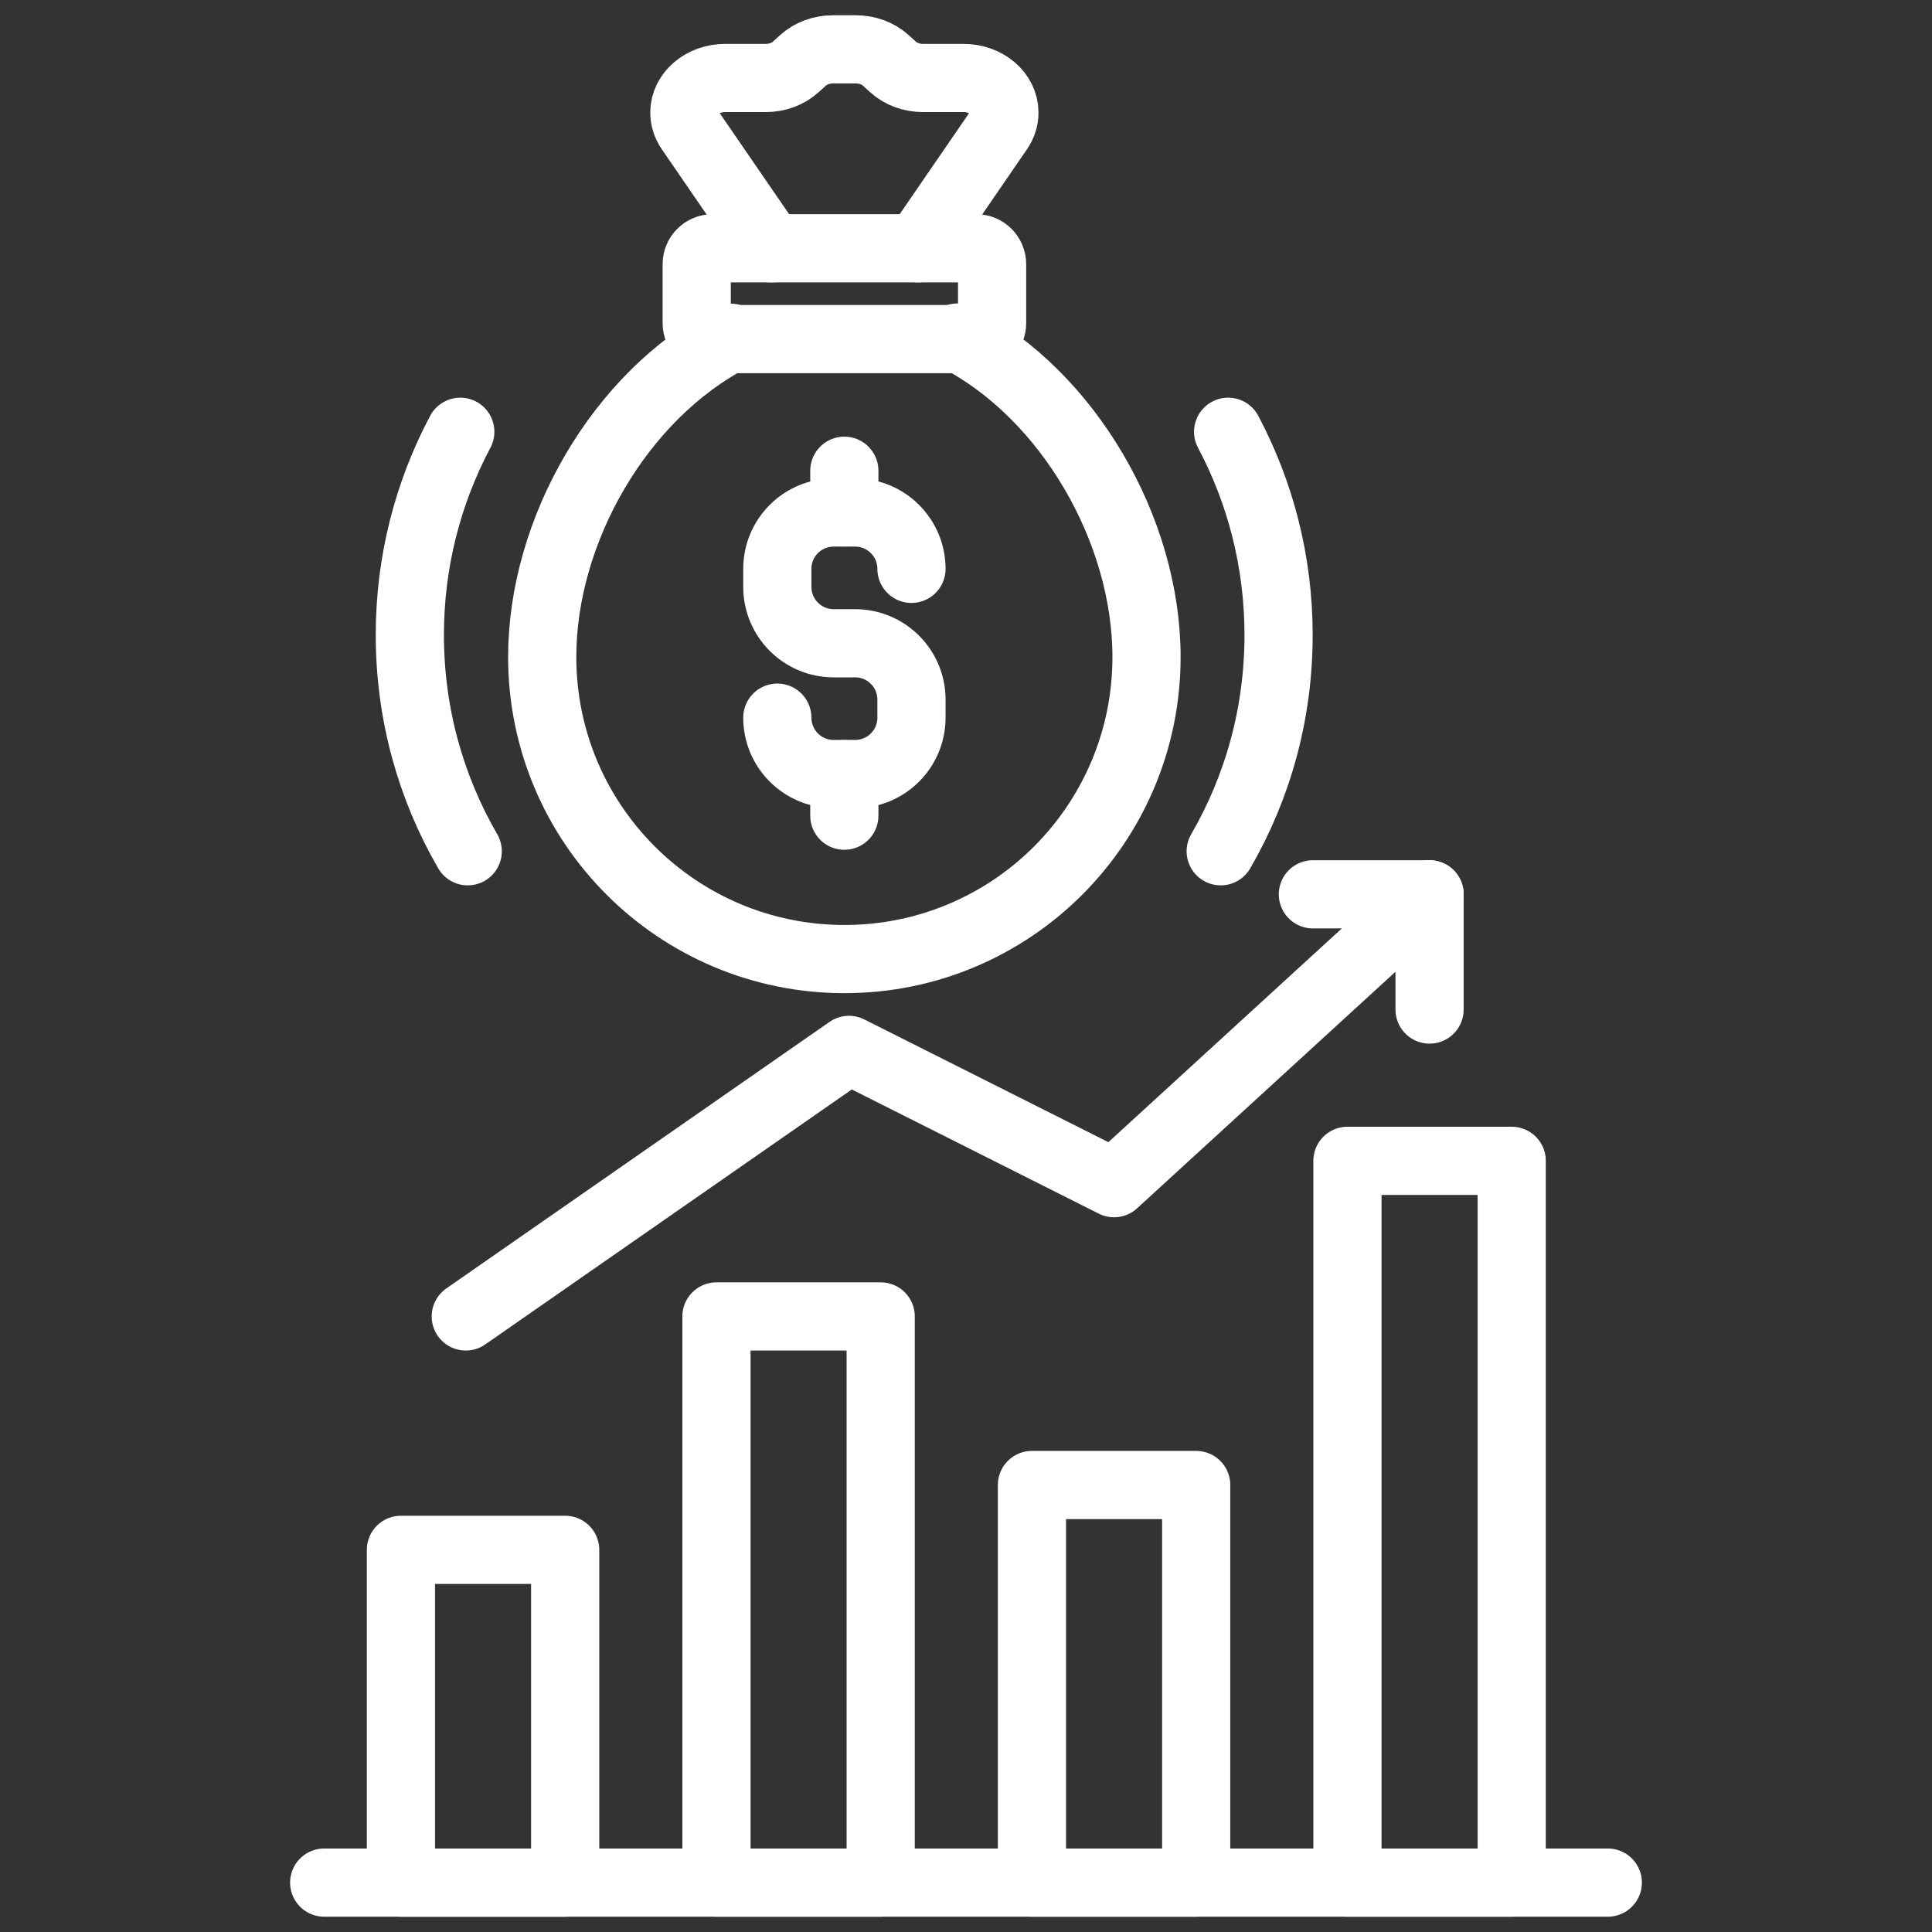 <?xml version="1.0" encoding="utf-8"?>
<!-- Generator: Adobe Illustrator 16.0.0, SVG Export Plug-In . SVG Version: 6.00 Build 0)  -->
<!DOCTYPE svg PUBLIC "-//W3C//DTD SVG 1.1//EN" "http://www.w3.org/Graphics/SVG/1.1/DTD/svg11.dtd">
<svg version="1.1" xmlns="http://www.w3.org/2000/svg" xmlns:xlink="http://www.w3.org/1999/xlink" x="0px" y="0px" width="85px"
	 height="85px" viewBox="0 0 85 85" enable-background="new 0 0 85 85" xml:space="preserve">
<rect x="0" y="0" width="85" height="85" fill="#333333" stroke="none"/>
<g id="Calque_1" display="none">
	<g display="inline">
		<g>
			<path fill="none" stroke="#5F68AE" stroke-width="3" stroke-linecap="round" stroke-linejoin="round" stroke-miterlimit="10" d="
				M39.557,45.765L39.557,45.765c0,1.366,1.107,2.474,2.473,2.474h0.94c1.366,0,2.473-1.107,2.473-2.474v-0.791
				c0-1.366-1.107-2.473-2.473-2.473h-0.94c-1.366,0-2.473-1.108-2.473-2.474v-0.791c0-1.367,1.107-2.473,2.473-2.473h0.94
				c1.366,0,2.473,1.106,2.473,2.473l0,0"/>
			
				<line fill="none" stroke="#5F68AE" stroke-width="3" stroke-linecap="round" stroke-linejoin="round" stroke-miterlimit="10" x1="42.498" y1="50.067" x2="42.498" y2="48.241"/>
			
				<line fill="none" stroke="#5F68AE" stroke-width="3" stroke-linecap="round" stroke-linejoin="round" stroke-miterlimit="10" x1="42.498" y1="36.757" x2="42.498" y2="34.932"/>
		</g>
		
			<circle fill="none" stroke="#5F68AE" stroke-width="3" stroke-linecap="round" stroke-linejoin="round" stroke-miterlimit="10" cx="42.499" cy="42.5" r="14.274"/>
		
			<circle fill="none" stroke="#5F68AE" stroke-width="3" stroke-linecap="round" stroke-linejoin="round" stroke-miterlimit="10" cx="42.5" cy="42.5" r="21.041"/>
		<g>
			<g>
				
					<line fill="none" stroke="#5F68AE" stroke-width="3" stroke-linecap="round" stroke-linejoin="round" stroke-miterlimit="10" x1="42.5" y1="15.439" x2="42.5" y2="10.048"/>
				
					<circle fill="none" stroke="#5F68AE" stroke-width="3" stroke-linecap="round" stroke-linejoin="round" stroke-miterlimit="10" cx="42.5" cy="6.109" r="3.938"/>
			</g>
			<g>
				
					<line fill="none" stroke="#5F68AE" stroke-width="3" stroke-linecap="round" stroke-linejoin="round" stroke-miterlimit="10" x1="42.5" y1="69.56" x2="42.5" y2="74.952"/>
				
					<circle fill="none" stroke="#5F68AE" stroke-width="3" stroke-linecap="round" stroke-linejoin="round" stroke-miterlimit="10" cx="42.5" cy="78.89" r="3.938"/>
			</g>
		</g>
		<g>
			<g>
				
					<line fill="none" stroke="#5F68AE" stroke-width="3" stroke-linecap="round" stroke-linejoin="round" stroke-miterlimit="10" x1="69.56" y1="42.5" x2="74.952" y2="42.5"/>
				
					<circle fill="none" stroke="#5F68AE" stroke-width="3" stroke-linecap="round" stroke-linejoin="round" stroke-miterlimit="10" cx="78.89" cy="42.5" r="3.938"/>
			</g>
			<g>
				
					<line fill="none" stroke="#5F68AE" stroke-width="3" stroke-linecap="round" stroke-linejoin="round" stroke-miterlimit="10" x1="15.44" y1="42.5" x2="10.048" y2="42.5"/>
				
					<circle fill="none" stroke="#5F68AE" stroke-width="3" stroke-linecap="round" stroke-linejoin="round" stroke-miterlimit="10" cx="6.11" cy="42.5" r="3.938"/>
			</g>
		</g>
		<g>
			<g>
				
					<line fill="none" stroke="#5F68AE" stroke-width="3" stroke-linecap="round" stroke-linejoin="round" stroke-miterlimit="10" x1="61.635" y1="23.365" x2="65.447" y2="19.553"/>
				
					<circle fill="none" stroke="#5F68AE" stroke-width="3" stroke-linecap="round" stroke-linejoin="round" stroke-miterlimit="10" cx="68.231" cy="16.768" r="3.938"/>
			</g>
			<g>
				
					<line fill="none" stroke="#5F68AE" stroke-width="3" stroke-linecap="round" stroke-linejoin="round" stroke-miterlimit="10" x1="23.366" y1="61.634" x2="19.554" y2="65.446"/>
				
					<circle fill="none" stroke="#5F68AE" stroke-width="3" stroke-linecap="round" stroke-linejoin="round" stroke-miterlimit="10" cx="16.769" cy="68.231" r="3.938"/>
			</g>
		</g>
		<g>
			<g>
				
					<line fill="none" stroke="#5F68AE" stroke-width="3" stroke-linecap="round" stroke-linejoin="round" stroke-miterlimit="10" x1="61.635" y1="61.634" x2="65.447" y2="65.446"/>
				
					<circle fill="none" stroke="#5F68AE" stroke-width="3" stroke-linecap="round" stroke-linejoin="round" stroke-miterlimit="10" cx="68.231" cy="68.231" r="3.937"/>
			</g>
			<g>
				
					<line fill="none" stroke="#5F68AE" stroke-width="3" stroke-linecap="round" stroke-linejoin="round" stroke-miterlimit="10" x1="23.366" y1="23.365" x2="19.554" y2="19.553"/>
				
					<circle fill="none" stroke="#5F68AE" stroke-width="3" stroke-linecap="round" stroke-linejoin="round" stroke-miterlimit="10" cx="16.769" cy="16.768" r="3.939"/>
			</g>
		</g>
	</g>
</g>
<g id="Calque_2" display="none">
	<g display="inline">
		<g>
			
				<rect x="17.639" y="68.187" fill="none" stroke="#5F68AE" stroke-width="3" stroke-linecap="round" stroke-linejoin="round" stroke-miterlimit="10" width="7.226" height="14.641"/>
			
				<rect x="31.521" y="57.918" fill="none" stroke="#5F68AE" stroke-width="3" stroke-linecap="round" stroke-linejoin="round" stroke-miterlimit="10" width="7.226" height="24.909"/>
			
				<rect x="45.401" y="65.334" fill="none" stroke="#5F68AE" stroke-width="3" stroke-linecap="round" stroke-linejoin="round" stroke-miterlimit="10" width="7.226" height="17.493"/>
			
				<rect x="59.282" y="51.072" fill="none" stroke="#5F68AE" stroke-width="3" stroke-linecap="round" stroke-linejoin="round" stroke-miterlimit="10" width="7.227" height="31.755"/>
			
				<polyline fill="none" stroke="#5F68AE" stroke-width="3" stroke-linecap="round" stroke-linejoin="round" stroke-miterlimit="10" points="
				20.492,57.918 37.352,46.191 49.014,52.055 62.895,39.346 62.895,44.416 			"/>
			
				<line fill="none" stroke="#5F68AE" stroke-width="3" stroke-linecap="round" stroke-linejoin="round" stroke-miterlimit="10" x1="62.895" y1="39.346" x2="57.762" y2="39.346"/>
		</g>
		<g>
			<g>
				
					<path fill="none" stroke="#5F68AE" stroke-width="3" stroke-linecap="round" stroke-linejoin="round" stroke-miterlimit="10" d="
					M34.199,31.574L34.199,31.574c0,1.37,1.111,2.48,2.48,2.48h0.942c1.37,0,2.48-1.11,2.48-2.48v-0.793c0-1.37-1.11-2.48-2.48-2.48
					h-0.942c-1.37,0-2.48-1.11-2.48-2.48v-0.794c0-1.37,1.111-2.479,2.48-2.479h0.942c1.37,0,2.48,1.11,2.48,2.479l0,0"/>
				
					<line fill="none" stroke="#5F68AE" stroke-width="3" stroke-linecap="round" stroke-linejoin="round" stroke-miterlimit="10" x1="37.147" y1="35.887" x2="37.147" y2="34.058"/>
				
					<line fill="none" stroke="#5F68AE" stroke-width="3" stroke-linecap="round" stroke-linejoin="round" stroke-miterlimit="10" x1="37.147" y1="22.541" x2="37.147" y2="20.711"/>
			</g>
			<path fill="none" stroke="#5F68AE" stroke-width="3" stroke-linecap="round" stroke-linejoin="round" stroke-miterlimit="10" d="
				M42.131,14.85c4.872,2.528,8.311,8.474,8.311,14.057c0,7.343-5.944,13.288-13.288,13.288S23.855,36.25,23.855,28.906
				c0-5.583,3.438-11.516,8.31-14.045"/>
			<path fill="none" stroke="#5F68AE" stroke-width="3" stroke-linecap="round" stroke-linejoin="round" stroke-miterlimit="10" d="
				M42.947,14.919H31.353c-0.387,0-0.701-0.314-0.701-0.701v-2.594c0-0.387,0.314-0.701,0.701-0.701h11.594
				c0.387,0,0.701,0.314,0.701,0.701v2.594C43.648,14.605,43.334,14.919,42.947,14.919z"/>
			<path fill="none" stroke="#5F68AE" stroke-width="3" stroke-linecap="round" stroke-linejoin="round" stroke-miterlimit="10" d="
				M40.372,10.923l3.576-5.207c0.158-0.232,0.242-0.496,0.242-0.764l0,0c0-0.84-0.804-1.521-1.796-1.521h-1.787
				c-0.499,0-0.975-0.175-1.314-0.483L38.97,2.655c-0.34-0.309-0.815-0.483-1.313-0.483h-1.014c-0.498,0-0.973,0.175-1.313,0.483
				l-0.324,0.293c-0.339,0.308-0.815,0.483-1.313,0.483h-1.787c-0.993,0-1.797,0.681-1.797,1.521l0,0
				c0,0.269,0.084,0.532,0.243,0.764l3.576,5.207"/>
		</g>
		<path fill="none" stroke="#5F68AE" stroke-width="3" stroke-linecap="round" stroke-linejoin="round" stroke-miterlimit="10" d="
			M54.033,18.996c1.414,2.667,2.219,5.705,2.219,8.938c0,3.471-0.922,6.718-2.546,9.518"/>
		<path fill="none" stroke="#5F68AE" stroke-width="3" stroke-linecap="round" stroke-linejoin="round" stroke-miterlimit="10" d="
			M20.251,18.996c-1.415,2.667-2.22,5.705-2.22,8.938c0,3.471,0.923,6.718,2.547,9.518"/>
		
			<line fill="none" stroke="#5F68AE" stroke-width="3" stroke-linecap="round" stroke-linejoin="round" stroke-miterlimit="10" x1="14.263" y1="82.827" x2="70.737" y2="82.827"/>
	</g>
</g>
<g id="Calque_3" display="none">
	<g display="inline">
		<g>
			<g>
				<g>
					
						<path fill="none" stroke="#5F68AE" stroke-width="3" stroke-linecap="round" stroke-linejoin="round" stroke-miterlimit="10" d="
						M42.676,27.591L42.676,27.591c0,1.185,0.96,2.145,2.144,2.145h0.814c1.186,0,2.145-0.96,2.145-2.145v-0.686
						c0-1.184-0.959-2.145-2.145-2.145h-0.814c-1.184,0-2.144-0.96-2.144-2.144v-0.686c0-1.184,0.96-2.144,2.144-2.144h0.814
						c1.186,0,2.145,0.96,2.145,2.144l0,0"/>
					
						<line fill="none" stroke="#5F68AE" stroke-width="3" stroke-linecap="round" stroke-linejoin="round" stroke-miterlimit="10" x1="45.224" y1="31.321" x2="45.224" y2="29.738"/>
					
						<line fill="none" stroke="#5F68AE" stroke-width="3" stroke-linecap="round" stroke-linejoin="round" stroke-miterlimit="10" x1="45.224" y1="19.782" x2="45.224" y2="18.2"/>
				</g>
				
					<path fill="none" stroke="#5F68AE" stroke-width="3" stroke-linecap="round" stroke-linejoin="round" stroke-miterlimit="10" d="
					M49.533,13.132c4.212,2.187,7.186,7.326,7.186,12.153c0,6.349-5.141,11.488-11.489,11.488c-6.348,0-11.498-5.14-11.498-11.488
					c0-4.828,2.973-9.957,7.186-12.143"/>
				
					<path fill="none" stroke="#5F68AE" stroke-width="3" stroke-linecap="round" stroke-linejoin="round" stroke-miterlimit="10" d="
					M50.196,13.192h-9.938c-0.358,0-0.649-0.291-0.649-0.649v-2.156c0-0.359,0.291-0.648,0.649-0.648h9.938
					c0.358,0,0.649,0.29,0.649,0.648v2.156C50.846,12.902,50.555,13.192,50.196,13.192z"/>
				
					<path fill="none" stroke="#5F68AE" stroke-width="3" stroke-linecap="round" stroke-linejoin="round" stroke-miterlimit="10" d="
					M48.013,9.739l3.092-4.501c0.139-0.201,0.209-0.429,0.209-0.661l0,0c0-0.727-0.694-1.315-1.552-1.315h-1.546
					c-0.43,0-0.842-0.151-1.136-0.418L46.801,2.59c-0.294-0.267-0.705-0.418-1.136-0.418h-0.876c-0.43,0-0.842,0.151-1.135,0.418
					l-0.279,0.253c-0.295,0.267-0.706,0.418-1.136,0.418h-1.545c-0.858,0-1.553,0.589-1.553,1.315l0,0
					c0,0.232,0.072,0.46,0.21,0.661l3.091,4.501"/>
			</g>
			
				<polyline fill="none" stroke="#5F68AE" stroke-width="3" stroke-linecap="round" stroke-linejoin="round" stroke-miterlimit="10" points="
				17.33,48.73 35.283,38.696 49.188,43.713 67.67,27.167 67.67,31.919 			"/>
			
				<line fill="none" stroke="#5F68AE" stroke-width="3" stroke-linecap="round" stroke-linejoin="round" stroke-miterlimit="10" x1="67.67" y1="27.167" x2="63.27" y2="27.167"/>
		</g>
		<g>
			
				<circle fill="none" stroke="#5F68AE" stroke-width="3" stroke-linecap="round" stroke-linejoin="round" stroke-miterlimit="10" cx="38.533" cy="61.149" r="15.199"/>
			
				<circle fill="none" stroke="#5F68AE" stroke-width="3" stroke-linecap="round" stroke-linejoin="round" stroke-miterlimit="10" cx="38.533" cy="61.149" r="10.747"/>
			<path fill="none" stroke="#5F68AE" stroke-width="3" stroke-linecap="round" stroke-linejoin="round" stroke-miterlimit="10" d="
				M51.887,68.423l7.73,5.562c2.313,1.669,2.708,4.949,0.864,7.13c-1.846,2.167-5.154,2.298-7.173,0.278l-7.101-7.114"/>
			<g>
				
					<path fill="none" stroke="#5F68AE" stroke-width="3" stroke-linecap="round" stroke-linejoin="round" stroke-miterlimit="10" d="
					M36.239,63.695L36.239,63.695c0,1.064,0.864,1.928,1.928,1.928H38.9c1.064,0,1.927-0.863,1.927-1.928v-0.616
					c0-1.066-0.863-1.928-1.927-1.928h-0.732c-1.064,0-1.928-0.864-1.928-1.929v-0.617c0-1.063,0.864-1.927,1.928-1.927H38.9
					c1.064,0,1.927,0.863,1.927,1.927l0,0"/>
				
					<line fill="none" stroke="#5F68AE" stroke-width="3" stroke-linecap="round" stroke-linejoin="round" stroke-miterlimit="10" x1="38.531" y1="67.049" x2="38.531" y2="65.625"/>
				
					<line fill="none" stroke="#5F68AE" stroke-width="3" stroke-linecap="round" stroke-linejoin="round" stroke-miterlimit="10" x1="38.531" y1="56.675" x2="38.531" y2="55.253"/>
			</g>
		</g>
		<g>
			
				<line fill="none" stroke="#5F68AE" stroke-width="3" stroke-linecap="round" stroke-linejoin="round" stroke-miterlimit="10" x1="20.605" y1="27.167" x2="20.605" y2="32.432"/>
			
				<line fill="none" stroke="#5F68AE" stroke-width="3" stroke-linecap="round" stroke-linejoin="round" stroke-miterlimit="10" x1="23.237" y1="29.799" x2="17.973" y2="29.799"/>
		</g>
		<g>
			
				<line fill="none" stroke="#5F68AE" stroke-width="3" stroke-linecap="round" stroke-linejoin="round" stroke-miterlimit="10" x1="61.644" y1="45.95" x2="61.644" y2="51.214"/>
			
				<line fill="none" stroke="#5F68AE" stroke-width="3" stroke-linecap="round" stroke-linejoin="round" stroke-miterlimit="10" x1="64.275" y1="48.582" x2="59.011" y2="48.582"/>
		</g>
	</g>
</g>
<g id="Calque_1_-_copie" display="none">
	<g display="inline">
		<g>
			<path fill="none" stroke="#FFFFFF" stroke-width="3" stroke-linecap="round" stroke-linejoin="round" stroke-miterlimit="10" d="
				M39.557,45.765L39.557,45.765c0,1.366,1.107,2.474,2.473,2.474h0.94c1.366,0,2.473-1.107,2.473-2.474v-0.791
				c0-1.366-1.107-2.473-2.473-2.473h-0.94c-1.366,0-2.473-1.108-2.473-2.474v-0.791c0-1.367,1.107-2.473,2.473-2.473h0.94
				c1.366,0,2.473,1.106,2.473,2.473l0,0"/>
			
				<line fill="none" stroke="#FFFFFF" stroke-width="3" stroke-linecap="round" stroke-linejoin="round" stroke-miterlimit="10" x1="42.498" y1="50.067" x2="42.498" y2="48.241"/>
			
				<line fill="none" stroke="#FFFFFF" stroke-width="3" stroke-linecap="round" stroke-linejoin="round" stroke-miterlimit="10" x1="42.498" y1="36.757" x2="42.498" y2="34.932"/>
		</g>
		
			<circle fill="none" stroke="#FFFFFF" stroke-width="3" stroke-linecap="round" stroke-linejoin="round" stroke-miterlimit="10" cx="42.499" cy="42.5" r="14.274"/>
		
			<circle fill="none" stroke="#FFFFFF" stroke-width="3" stroke-linecap="round" stroke-linejoin="round" stroke-miterlimit="10" cx="42.5" cy="42.5" r="21.041"/>
		<g>
			<g>
				
					<line fill="none" stroke="#FFFFFF" stroke-width="3" stroke-linecap="round" stroke-linejoin="round" stroke-miterlimit="10" x1="42.5" y1="15.439" x2="42.5" y2="10.048"/>
				
					<circle fill="none" stroke="#FFFFFF" stroke-width="3" stroke-linecap="round" stroke-linejoin="round" stroke-miterlimit="10" cx="42.5" cy="6.109" r="3.938"/>
			</g>
			<g>
				
					<line fill="none" stroke="#FFFFFF" stroke-width="3" stroke-linecap="round" stroke-linejoin="round" stroke-miterlimit="10" x1="42.5" y1="69.56" x2="42.5" y2="74.952"/>
				
					<circle fill="none" stroke="#FFFFFF" stroke-width="3" stroke-linecap="round" stroke-linejoin="round" stroke-miterlimit="10" cx="42.5" cy="78.89" r="3.938"/>
			</g>
		</g>
		<g>
			<g>
				
					<line fill="none" stroke="#FFFFFF" stroke-width="3" stroke-linecap="round" stroke-linejoin="round" stroke-miterlimit="10" x1="69.56" y1="42.5" x2="74.952" y2="42.5"/>
				
					<circle fill="none" stroke="#FFFFFF" stroke-width="3" stroke-linecap="round" stroke-linejoin="round" stroke-miterlimit="10" cx="78.89" cy="42.5" r="3.938"/>
			</g>
			<g>
				
					<line fill="none" stroke="#FFFFFF" stroke-width="3" stroke-linecap="round" stroke-linejoin="round" stroke-miterlimit="10" x1="15.44" y1="42.5" x2="10.048" y2="42.5"/>
				
					<circle fill="none" stroke="#FFFFFF" stroke-width="3" stroke-linecap="round" stroke-linejoin="round" stroke-miterlimit="10" cx="6.11" cy="42.5" r="3.938"/>
			</g>
		</g>
		<g>
			<g>
				
					<line fill="none" stroke="#FFFFFF" stroke-width="3" stroke-linecap="round" stroke-linejoin="round" stroke-miterlimit="10" x1="61.635" y1="23.365" x2="65.447" y2="19.553"/>
				
					<circle fill="none" stroke="#FFFFFF" stroke-width="3" stroke-linecap="round" stroke-linejoin="round" stroke-miterlimit="10" cx="68.231" cy="16.768" r="3.938"/>
			</g>
			<g>
				
					<line fill="none" stroke="#FFFFFF" stroke-width="3" stroke-linecap="round" stroke-linejoin="round" stroke-miterlimit="10" x1="23.366" y1="61.634" x2="19.554" y2="65.446"/>
				
					<circle fill="none" stroke="#FFFFFF" stroke-width="3" stroke-linecap="round" stroke-linejoin="round" stroke-miterlimit="10" cx="16.769" cy="68.231" r="3.938"/>
			</g>
		</g>
		<g>
			<g>
				
					<line fill="none" stroke="#FFFFFF" stroke-width="3" stroke-linecap="round" stroke-linejoin="round" stroke-miterlimit="10" x1="61.635" y1="61.634" x2="65.447" y2="65.446"/>
				
					<circle fill="none" stroke="#FFFFFF" stroke-width="3" stroke-linecap="round" stroke-linejoin="round" stroke-miterlimit="10" cx="68.231" cy="68.231" r="3.937"/>
			</g>
			<g>
				
					<line fill="none" stroke="#FFFFFF" stroke-width="3" stroke-linecap="round" stroke-linejoin="round" stroke-miterlimit="10" x1="23.366" y1="23.365" x2="19.554" y2="19.553"/>
				
					<circle fill="none" stroke="#FFFFFF" stroke-width="3" stroke-linecap="round" stroke-linejoin="round" stroke-miterlimit="10" cx="16.769" cy="16.768" r="3.939"/>
			</g>
		</g>
	</g>
</g>
<g id="Calque_2_-_copie">
	<g>
		<g>
			
				<rect x="17.639" y="68.187" fill="none" stroke="#FFFFFF" stroke-width="3" stroke-linecap="round" stroke-linejoin="round" stroke-miterlimit="10" width="7.226" height="14.641"/>
			
				<rect x="31.521" y="57.918" fill="none" stroke="#FFFFFF" stroke-width="3" stroke-linecap="round" stroke-linejoin="round" stroke-miterlimit="10" width="7.226" height="24.909"/>
			
				<rect x="45.401" y="65.334" fill="none" stroke="#FFFFFF" stroke-width="3" stroke-linecap="round" stroke-linejoin="round" stroke-miterlimit="10" width="7.226" height="17.493"/>
			
				<rect x="59.282" y="51.072" fill="none" stroke="#FFFFFF" stroke-width="3" stroke-linecap="round" stroke-linejoin="round" stroke-miterlimit="10" width="7.227" height="31.755"/>
			
				<polyline fill="none" stroke="#FFFFFF" stroke-width="3" stroke-linecap="round" stroke-linejoin="round" stroke-miterlimit="10" points="
				20.492,57.918 37.352,46.191 49.014,52.055 62.895,39.346 62.895,44.416 			"/>
			
				<line fill="none" stroke="#FFFFFF" stroke-width="3" stroke-linecap="round" stroke-linejoin="round" stroke-miterlimit="10" x1="62.895" y1="39.346" x2="57.762" y2="39.346"/>
		</g>
		<g>
			<g>
				
					<path fill="none" stroke="#FFFFFF" stroke-width="3" stroke-linecap="round" stroke-linejoin="round" stroke-miterlimit="10" d="
					M34.199,31.574L34.199,31.574c0,1.37,1.111,2.48,2.48,2.48h0.942c1.37,0,2.48-1.11,2.48-2.48v-0.793c0-1.37-1.11-2.48-2.48-2.48
					h-0.942c-1.37,0-2.48-1.11-2.48-2.48v-0.794c0-1.37,1.111-2.479,2.48-2.479h0.942c1.37,0,2.48,1.11,2.48,2.479l0,0"/>
				
					<line fill="none" stroke="#FFFFFF" stroke-width="3" stroke-linecap="round" stroke-linejoin="round" stroke-miterlimit="10" x1="37.147" y1="35.887" x2="37.147" y2="34.058"/>
				
					<line fill="none" stroke="#FFFFFF" stroke-width="3" stroke-linecap="round" stroke-linejoin="round" stroke-miterlimit="10" x1="37.147" y1="22.541" x2="37.147" y2="20.711"/>
			</g>
			<path fill="none" stroke="#FFFFFF" stroke-width="3" stroke-linecap="round" stroke-linejoin="round" stroke-miterlimit="10" d="
				M42.131,14.85c4.872,2.528,8.311,8.474,8.311,14.057c0,7.343-5.944,13.288-13.288,13.288S23.855,36.25,23.855,28.906
				c0-5.583,3.438-11.516,8.31-14.045"/>
			<path fill="none" stroke="#FFFFFF" stroke-width="3" stroke-linecap="round" stroke-linejoin="round" stroke-miterlimit="10" d="
				M42.947,14.919H31.353c-0.387,0-0.701-0.314-0.701-0.701v-2.594c0-0.387,0.314-0.701,0.701-0.701h11.594
				c0.387,0,0.701,0.314,0.701,0.701v2.594C43.648,14.605,43.334,14.919,42.947,14.919z"/>
			<path fill="none" stroke="#FFFFFF" stroke-width="3" stroke-linecap="round" stroke-linejoin="round" stroke-miterlimit="10" d="
				M40.372,10.923l3.576-5.207c0.158-0.232,0.242-0.496,0.242-0.764l0,0c0-0.84-0.804-1.521-1.796-1.521h-1.787
				c-0.499,0-0.975-0.175-1.314-0.483L38.97,2.655c-0.34-0.309-0.815-0.483-1.313-0.483h-1.014c-0.498,0-0.973,0.175-1.313,0.483
				l-0.324,0.293c-0.339,0.308-0.815,0.483-1.313,0.483h-1.787c-0.993,0-1.797,0.681-1.797,1.521l0,0
				c0,0.269,0.084,0.532,0.243,0.764l3.576,5.207"/>
		</g>
		<path fill="none" stroke="#FFFFFF" stroke-width="3" stroke-linecap="round" stroke-linejoin="round" stroke-miterlimit="10" d="
			M54.033,18.996c1.414,2.667,2.219,5.705,2.219,8.938c0,3.471-0.922,6.718-2.546,9.518"/>
		<path fill="none" stroke="#FFFFFF" stroke-width="3" stroke-linecap="round" stroke-linejoin="round" stroke-miterlimit="10" d="
			M20.251,18.996c-1.415,2.667-2.22,5.705-2.22,8.938c0,3.471,0.923,6.718,2.547,9.518"/>
		
			<line fill="none" stroke="#FFFFFF" stroke-width="3" stroke-linecap="round" stroke-linejoin="round" stroke-miterlimit="10" x1="14.263" y1="82.827" x2="70.737" y2="82.827"/>
	</g>
</g>
<g id="Calque_3_-_copie" display="none">
	<g display="inline">
		<g>
			<g>
				<g>
					
						<path fill="none" stroke="#FFFFFF" stroke-width="3" stroke-linecap="round" stroke-linejoin="round" stroke-miterlimit="10" d="
						M42.676,27.591L42.676,27.591c0,1.185,0.96,2.145,2.144,2.145h0.814c1.186,0,2.145-0.96,2.145-2.145v-0.686
						c0-1.184-0.959-2.145-2.145-2.145h-0.814c-1.184,0-2.144-0.96-2.144-2.144v-0.686c0-1.184,0.96-2.144,2.144-2.144h0.814
						c1.186,0,2.145,0.96,2.145,2.144l0,0"/>
					
						<line fill="none" stroke="#FFFFFF" stroke-width="3" stroke-linecap="round" stroke-linejoin="round" stroke-miterlimit="10" x1="45.224" y1="31.321" x2="45.224" y2="29.738"/>
					
						<line fill="none" stroke="#FFFFFF" stroke-width="3" stroke-linecap="round" stroke-linejoin="round" stroke-miterlimit="10" x1="45.224" y1="19.782" x2="45.224" y2="18.2"/>
				</g>
				
					<path fill="none" stroke="#FFFFFF" stroke-width="3" stroke-linecap="round" stroke-linejoin="round" stroke-miterlimit="10" d="
					M49.533,13.132c4.212,2.187,7.186,7.326,7.186,12.153c0,6.349-5.141,11.488-11.489,11.488c-6.348,0-11.498-5.14-11.498-11.488
					c0-4.828,2.973-9.957,7.186-12.143"/>
				
					<path fill="none" stroke="#FFFFFF" stroke-width="3" stroke-linecap="round" stroke-linejoin="round" stroke-miterlimit="10" d="
					M50.196,13.192h-9.938c-0.358,0-0.649-0.291-0.649-0.649v-2.156c0-0.359,0.291-0.648,0.649-0.648h9.938
					c0.358,0,0.649,0.29,0.649,0.648v2.156C50.846,12.902,50.555,13.192,50.196,13.192z"/>
				
					<path fill="none" stroke="#FFFFFF" stroke-width="3" stroke-linecap="round" stroke-linejoin="round" stroke-miterlimit="10" d="
					M48.013,9.739l3.092-4.501c0.139-0.201,0.209-0.429,0.209-0.661l0,0c0-0.727-0.694-1.315-1.552-1.315h-1.546
					c-0.43,0-0.842-0.151-1.136-0.418L46.801,2.59c-0.294-0.267-0.705-0.418-1.136-0.418h-0.876c-0.43,0-0.842,0.151-1.135,0.418
					l-0.279,0.253c-0.295,0.267-0.706,0.418-1.136,0.418h-1.545c-0.858,0-1.553,0.589-1.553,1.315l0,0
					c0,0.232,0.072,0.46,0.21,0.661l3.091,4.501"/>
			</g>
			
				<polyline fill="none" stroke="#FFFFFF" stroke-width="3" stroke-linecap="round" stroke-linejoin="round" stroke-miterlimit="10" points="
				17.33,48.73 35.283,38.696 49.188,43.713 67.67,27.167 67.67,31.919 			"/>
			
				<line fill="none" stroke="#FFFFFF" stroke-width="3" stroke-linecap="round" stroke-linejoin="round" stroke-miterlimit="10" x1="67.67" y1="27.167" x2="63.27" y2="27.167"/>
		</g>
		<g>
			
				<circle fill="none" stroke="#FFFFFF" stroke-width="3" stroke-linecap="round" stroke-linejoin="round" stroke-miterlimit="10" cx="38.533" cy="61.149" r="15.199"/>
			
				<circle fill="none" stroke="#FFFFFF" stroke-width="3" stroke-linecap="round" stroke-linejoin="round" stroke-miterlimit="10" cx="38.533" cy="61.149" r="10.747"/>
			<path fill="none" stroke="#FFFFFF" stroke-width="3" stroke-linecap="round" stroke-linejoin="round" stroke-miterlimit="10" d="
				M51.887,68.423l7.73,5.562c2.313,1.669,2.708,4.949,0.864,7.13c-1.846,2.167-5.154,2.298-7.173,0.278l-7.101-7.114"/>
			<g>
				
					<path fill="none" stroke="#FFFFFF" stroke-width="3" stroke-linecap="round" stroke-linejoin="round" stroke-miterlimit="10" d="
					M36.239,63.695L36.239,63.695c0,1.064,0.864,1.928,1.928,1.928H38.9c1.064,0,1.927-0.863,1.927-1.928v-0.616
					c0-1.066-0.863-1.928-1.927-1.928h-0.732c-1.064,0-1.928-0.864-1.928-1.929v-0.617c0-1.063,0.864-1.927,1.928-1.927H38.9
					c1.064,0,1.927,0.863,1.927,1.927l0,0"/>
				
					<line fill="none" stroke="#FFFFFF" stroke-width="3" stroke-linecap="round" stroke-linejoin="round" stroke-miterlimit="10" x1="38.531" y1="67.049" x2="38.531" y2="65.625"/>
				
					<line fill="none" stroke="#FFFFFF" stroke-width="3" stroke-linecap="round" stroke-linejoin="round" stroke-miterlimit="10" x1="38.531" y1="56.675" x2="38.531" y2="55.253"/>
			</g>
		</g>
		<g>
			
				<line fill="none" stroke="#FFFFFF" stroke-width="3" stroke-linecap="round" stroke-linejoin="round" stroke-miterlimit="10" x1="20.605" y1="27.167" x2="20.605" y2="32.432"/>
			
				<line fill="none" stroke="#FFFFFF" stroke-width="3" stroke-linecap="round" stroke-linejoin="round" stroke-miterlimit="10" x1="23.237" y1="29.799" x2="17.973" y2="29.799"/>
		</g>
		<g>
			
				<line fill="none" stroke="#FFFFFF" stroke-width="3" stroke-linecap="round" stroke-linejoin="round" stroke-miterlimit="10" x1="61.644" y1="45.95" x2="61.644" y2="51.214"/>
			
				<line fill="none" stroke="#FFFFFF" stroke-width="3" stroke-linecap="round" stroke-linejoin="round" stroke-miterlimit="10" x1="64.275" y1="48.582" x2="59.011" y2="48.582"/>
		</g>
	</g>
</g>
</svg>
